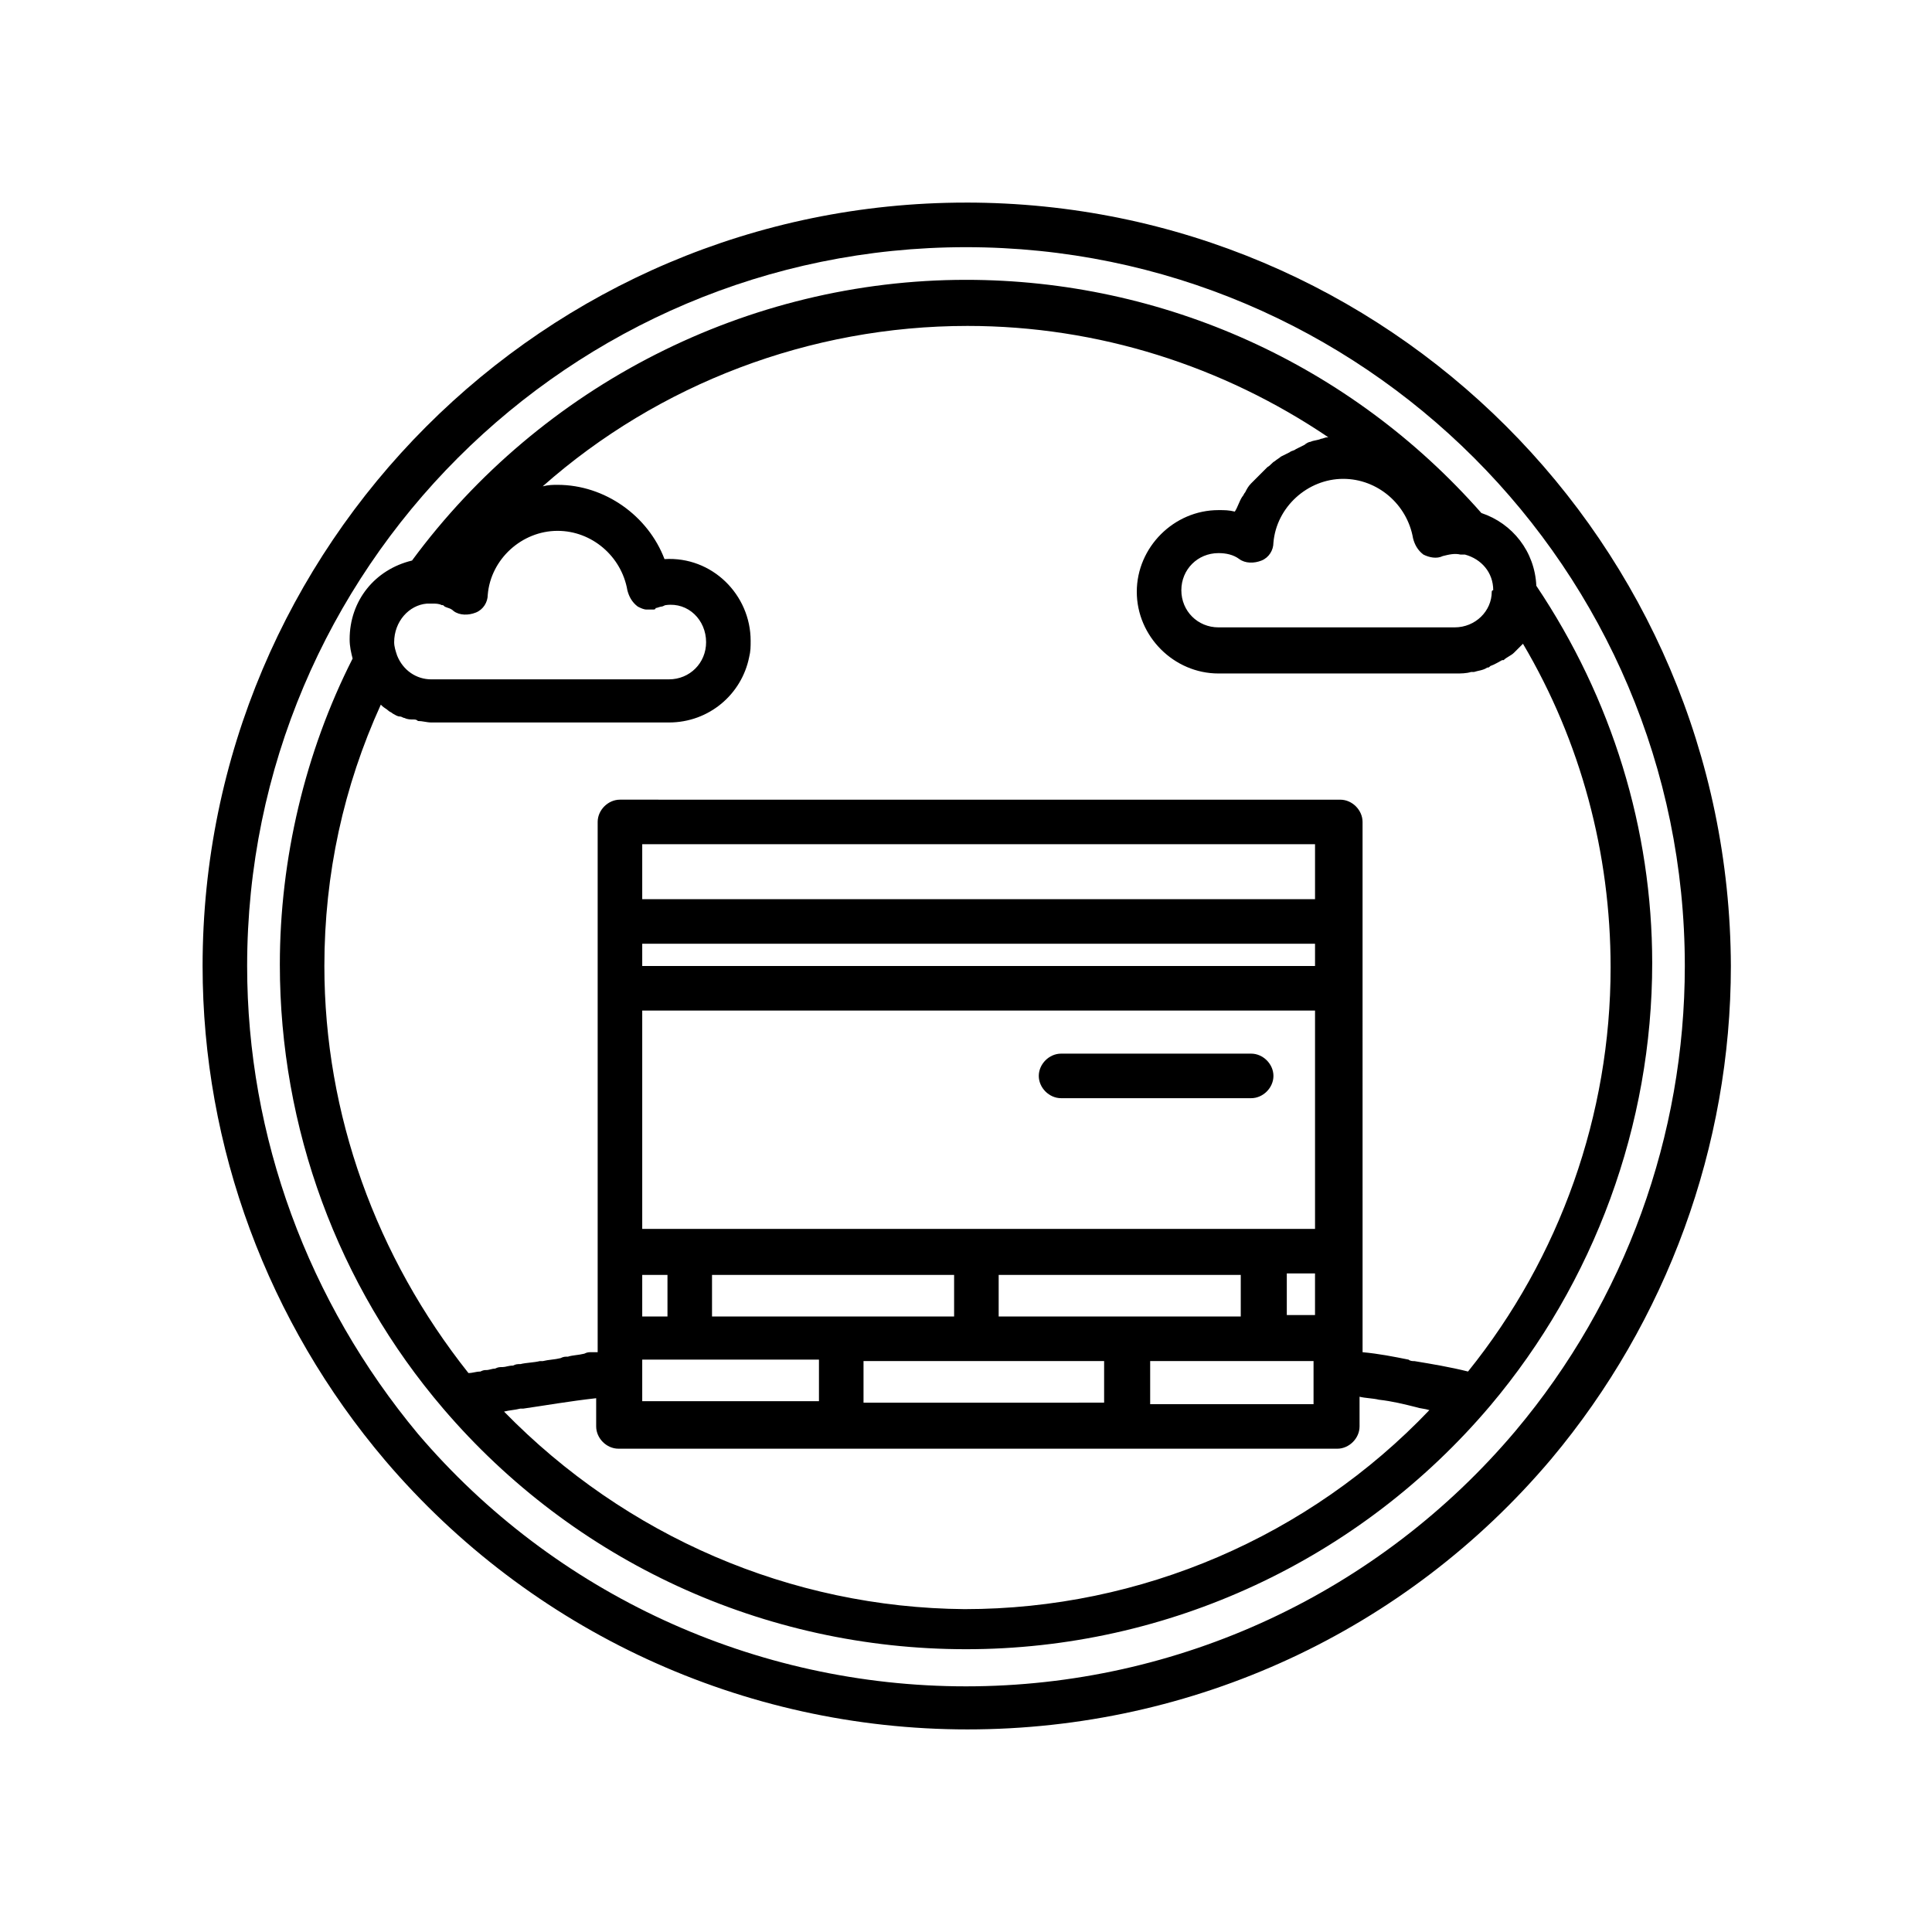 <?xml version="1.0" encoding="UTF-8"?>
<!-- Uploaded to: ICON Repo, www.iconrepo.com, Generator: ICON Repo Mixer Tools -->
<svg fill="#000000" width="800px" height="800px" version="1.1" viewBox="144 144 512 512" xmlns="http://www.w3.org/2000/svg">
 <g>
  <path d="m551.14 299.24c-0.395-9.055-6.297-16.531-14.562-19.285-34.637-39.359-84.23-61.797-136.58-61.797-57.859 0-112.57 27.945-146.81 74.391-9.84 2.363-16.531 10.629-16.531 20.859 0 1.969 0.395 3.543 0.789 5.117-12.594 24.797-19.285 53.137-19.285 81.082 0 43.297 15.352 85.02 43.297 117.69 34.637 40.539 85.02 63.762 138.55 63.762 53.531 0 104.3-23.617 138.94-64.551 27.551-32.668 42.902-74.391 42.902-117.29-0.004-35.422-10.633-70.062-30.707-99.973zm-11.414 1.18m-0.395 0.395c0 5.117-4.328 9.445-9.84 9.445h-62.582c-5.512 0-9.84-4.328-9.84-9.84s4.328-9.84 9.84-9.84c1.969 0 3.938 0.395 5.512 1.574 1.574 1.18 3.938 1.18 5.902 0.395 1.969-0.789 3.148-2.754 3.148-4.723 0.789-9.445 9.055-16.926 18.5-16.926 9.055 0 16.926 6.691 18.5 15.742 0.395 1.574 1.18 3.148 2.754 4.328 1.574 0.789 3.543 1.18 5.117 0.395 1.574-0.395 3.148-0.789 4.723-0.395h1.18c4.328 1.18 7.477 4.723 7.477 9.445-0.391 0.004-0.391 0.398-0.391 0.398zm-282.21 3.148h1.574c0.789 0 1.574 0 2.363 0.395 0.395 0 0.395 0 0.789 0.395 0.789 0.395 1.574 0.395 2.363 1.18 1.574 1.18 3.938 1.18 5.902 0.395 1.969-0.789 3.148-2.754 3.148-4.723 0.789-9.445 9.055-16.926 18.5-16.926 9.055 0 16.926 6.691 18.5 15.742 0.395 1.574 1.18 3.148 2.754 4.328 0.789 0.395 1.574 0.789 2.363 0.789h1.574c0.395 0 0.789 0 0.789-0.395 0.395 0 1.18-0.395 1.574-0.395 0.395 0 0.789-0.395 1.18-0.395 5.902-0.789 10.629 3.938 10.629 9.84 0 5.512-4.328 9.84-9.84 9.84l-62.984 0.004c-3.938 0-7.477-2.363-9.055-6.297-0.395-1.18-0.789-2.363-0.789-3.543 0.004-5.512 3.941-9.844 8.664-10.234zm-12.203 26.766s0.395 0.395 0.395 0.395c0.395 0.395 1.18 0.789 1.574 1.18 0.395 0.395 0.789 0.395 1.18 0.789 0.789 0.395 1.18 0.789 1.969 0.789 0.395 0 0.789 0.395 1.18 0.395 0.789 0.395 1.574 0.395 2.363 0.395 0.395 0 0.789 0 1.18 0.395 1.18 0 2.363 0.395 3.543 0.395h62.977c10.629 0 19.285-7.477 21.254-17.32 0.395-1.574 0.395-2.754 0.395-4.328 0-12.203-10.234-22.434-22.828-21.648-4.328-11.414-15.742-19.68-28.34-19.68-1.18 0-2.363 0-3.938 0.395 30.699-27.16 70.848-42.508 112.57-42.508 34.637 0 67.699 10.629 95.645 29.52h-0.395c-0.395 0-1.18 0.395-1.574 0.395-0.789 0.395-1.969 0.395-2.754 0.789-0.395 0-1.18 0.395-1.574 0.789-0.789 0.395-1.574 0.789-2.363 1.18-0.395 0.395-1.18 0.395-1.574 0.789-0.789 0.395-1.574 0.789-2.363 1.18-0.395 0.395-1.18 0.789-1.574 1.18-0.789 0.395-1.18 1.18-1.969 1.574l-4.328 4.328c-0.789 0.789-1.18 1.574-1.574 2.363-0.395 0.395-0.395 0.789-0.789 1.18-0.789 1.18-1.18 2.754-1.969 3.938-1.574-0.395-2.754-0.395-4.328-0.395-11.809 0-21.648 9.84-21.648 21.648 0 11.809 9.84 21.648 21.648 21.648h62.977c1.18 0 2.754 0 3.938-0.395h0.789c1.18-0.395 2.363-0.395 3.543-1.18 0.395 0 0.395 0 0.789-0.395 1.18-0.395 2.363-1.18 3.148-1.574h0.395c0.789-0.789 1.969-1.18 2.754-1.969 0 0 0.395-0.395 0.395-0.395 0.789-0.789 1.18-1.18 1.969-1.969 15.352 25.977 23.223 55.496 23.223 85.805 0 38.965-13.383 76.754-37.785 107.06-4.723-1.18-9.445-1.969-14.168-2.754-0.395 0-1.18 0-1.574-0.395-3.938-0.789-7.871-1.574-12.203-1.969v-25.977l-0.004-70.465v-44.082c0-3.148-2.754-5.902-5.902-5.902l-190.9-0.004c-3.148 0-5.902 2.754-5.902 5.902v140.52h-1.574c-0.789 0-1.18 0-1.969 0.395-1.574 0.395-3.148 0.395-4.328 0.789-0.789 0-1.18 0-1.969 0.395-1.574 0.395-3.148 0.395-4.723 0.789h-0.789c-1.574 0.395-3.543 0.395-5.117 0.789-0.789 0-1.18 0-1.969 0.395-1.18 0-1.969 0.395-2.754 0.395-0.789 0-1.18 0-1.969 0.395-0.789 0-1.574 0.395-2.363 0.395-0.395 0-0.789 0-1.574 0.395-1.18 0-1.969 0.395-3.148 0.395-24.402-30.715-38.18-68.5-38.18-107.86 0-24.406 5.117-47.629 14.957-69.273zm163.74 162.16v-11.02h64.156v11.02zm-75.965 0v-11.02h64.156v11.02zm-18.496 0v-11.02h6.691v11.02zm178.3-92.887h-178.3v-5.902h178.3zm0 11.805v57.859h-178.3v-57.859zm-7.481 69.668h7.477v11.02h-7.477zm7.481-99.188h-178.3v-14.562h178.3zm-178.3 125.17v-3.148h46.836v11.02h-46.836zm58.645-2.758h63.762v11.02l-63.762 0.004zm76.359 0h42.902v11.418h-43.297v-11.418zm-171.61 13.383c1.574-0.395 2.754-0.395 4.328-0.789h0.789c5.512-0.789 12.203-1.969 19.285-2.754v7.477c0 3.148 2.754 5.902 5.902 5.902l190.5 0.004c3.148 0 5.902-2.754 5.902-5.902v-7.871c1.574 0.395 3.543 0.395 5.117 0.789 3.543 0.395 6.691 1.18 9.84 1.969 1.18 0.395 2.363 0.395 3.543 0.789-31.883 33.457-76.359 52.742-123.2 52.742-46.051-0.398-89.742-19.293-122.02-52.355z"/>
  <path d="m400 197.69c-111.78 0-202.31 90.922-202.31 202.31 0 48.02 17.32 94.465 48.414 131.07 38.574 45.266 94.859 71.242 154.29 71.242 59.828 0 116.11-25.977 154.68-71.637 30.699-36.605 47.625-83.051 47.625-130.68-0.395-111.79-90.922-202.31-202.7-202.31zm145.63 325.51c-36.211 42.902-89.348 67.699-145.63 67.699-55.891 0-109.03-24.402-145.24-66.914-29.129-35.027-45.266-78.719-45.266-123.98 0-105.09 85.41-190.5 190.5-190.5 105.09 0 190.5 85.41 190.5 190.5-0.004 44.867-15.746 88.559-44.871 123.2z"/>
  <path d="m425.19 435.03h50.383c3.148 0 5.902-2.754 5.902-5.902s-2.754-5.902-5.902-5.902h-50.383c-3.148 0-5.902 2.754-5.902 5.902s2.754 5.902 5.902 5.902z"/>
 </g>
</svg>